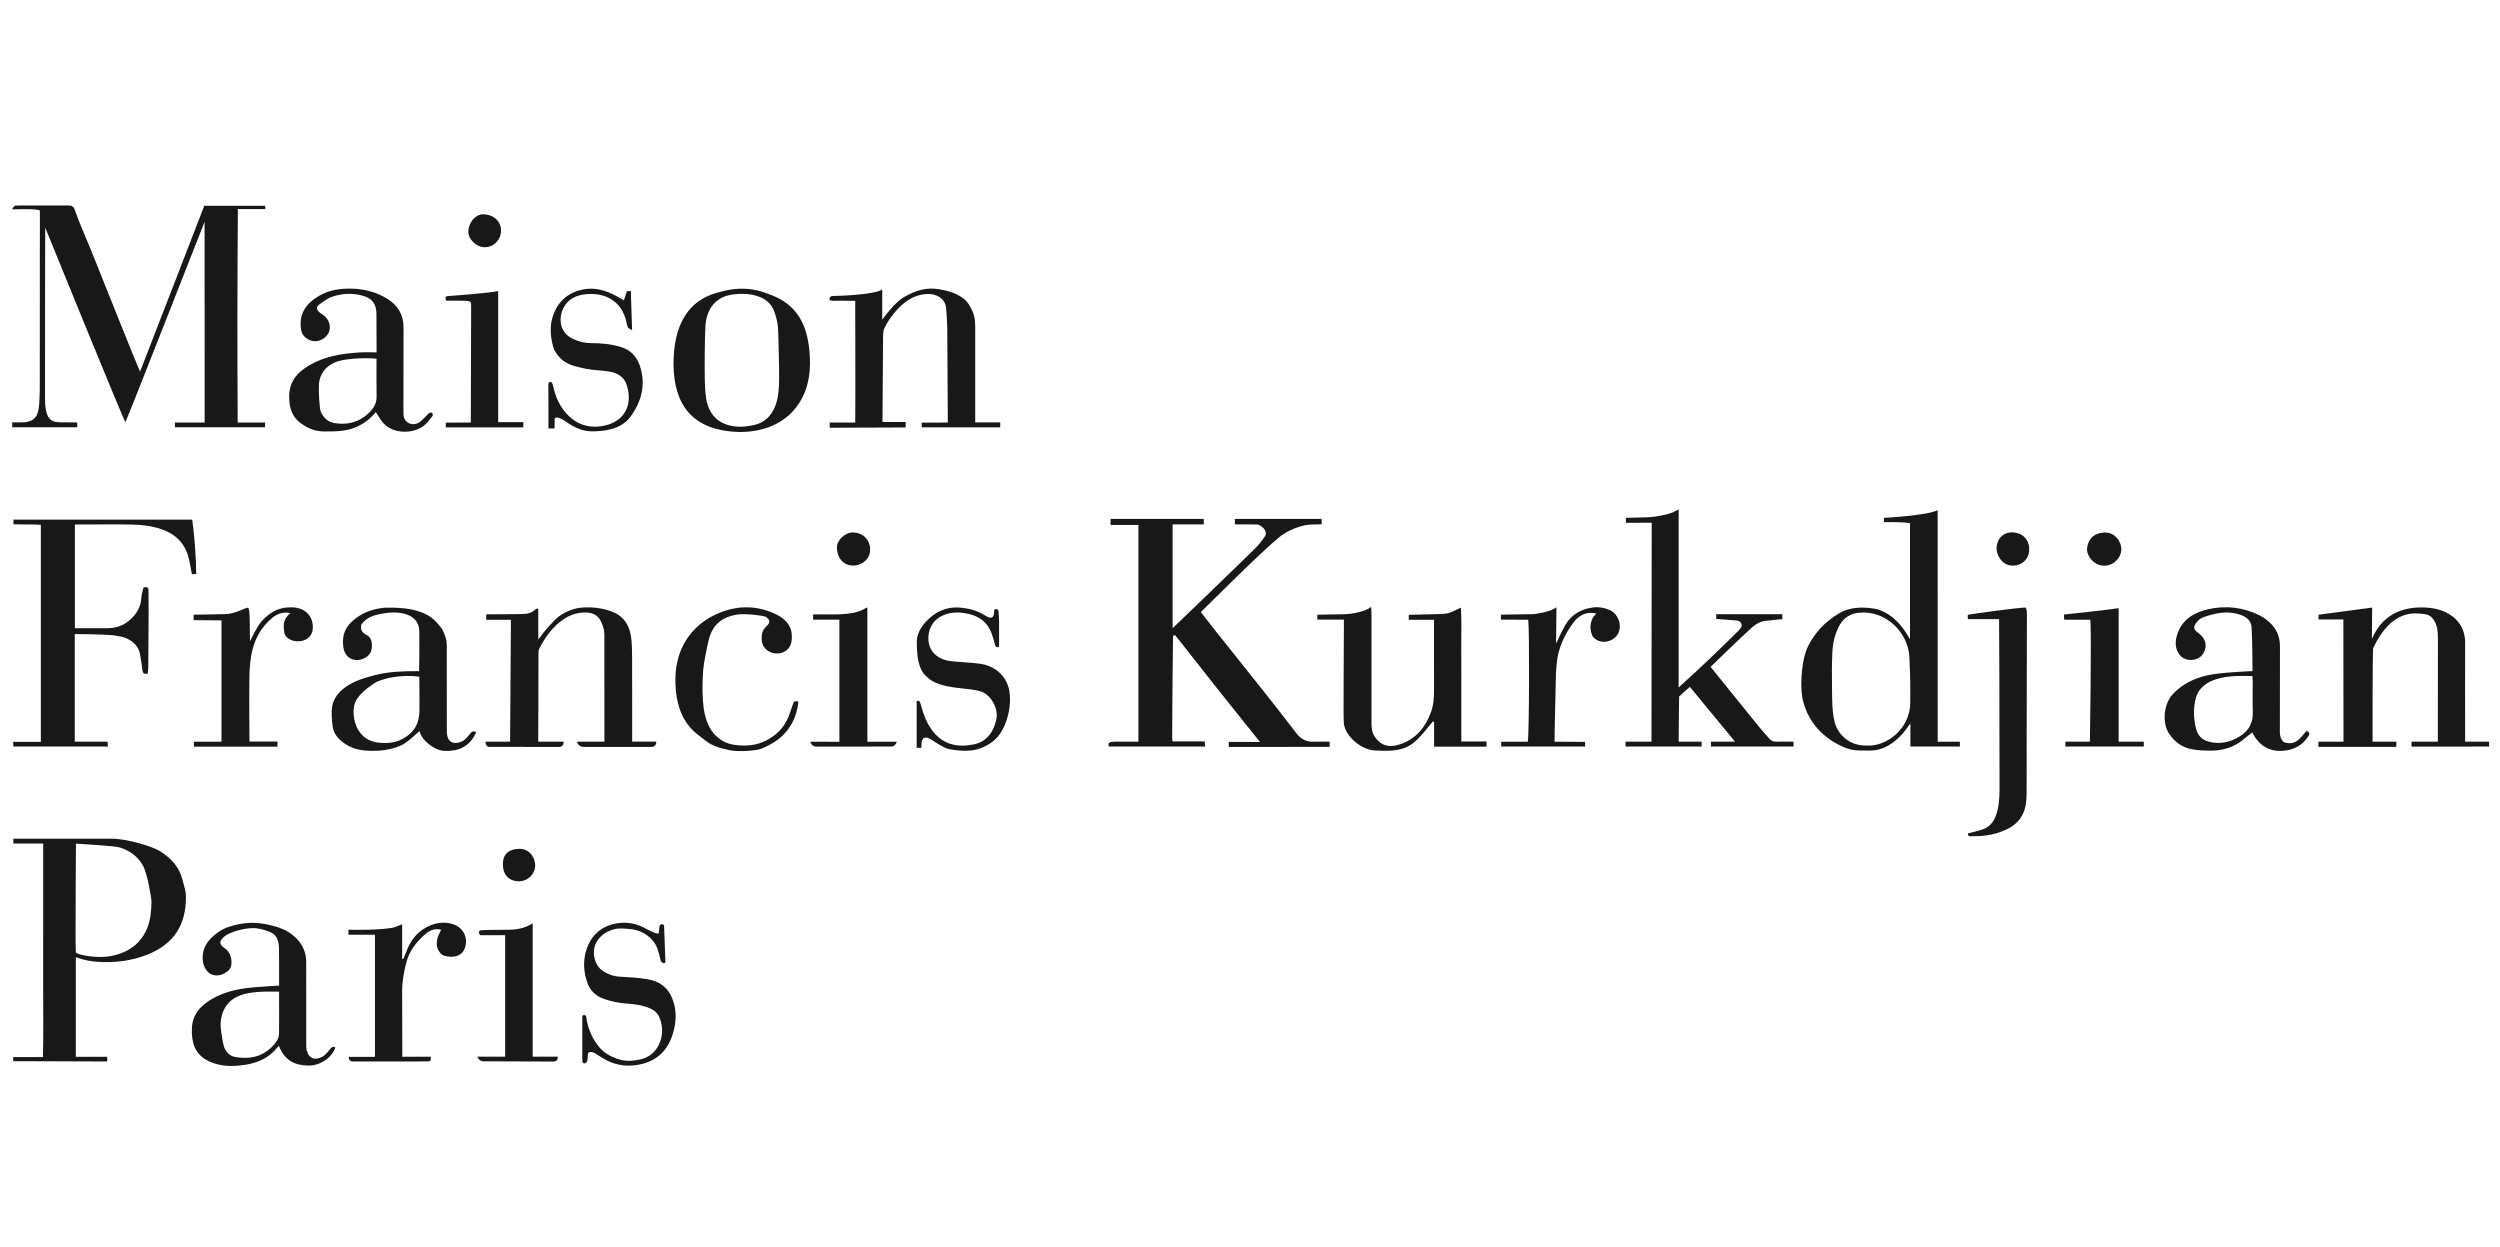 <?xml version="1.0" encoding="UTF-8"?>
<svg id="MFKP" xmlns="http://www.w3.org/2000/svg" viewBox="0 0 300.637 150">
  <defs>
    <style>
      .cls-1 {
        fill: #191819;
      }
    </style>
  </defs>
  <path class="cls-1" d="m1.467,51.382v-.595c.475,0,.932.022,1.386-.005.707-.041,1.347-.3,1.621-.979.192-.476.23-1.027.262-1.55.05-.816.048-1.637.049-2.455.006-6.577.007-13.154.01-19.731 0-.251 0-.502 0-.763-.579-.231-2.657-.129-3.353-.129.188-.238.253-.394.363-.44.131-.055,4.404-.014,6.378-.025.454-.003.658.085.839.611.548,1.591,1.263,3.124,1.893,4.687.648,1.608,5.706,14.31,5.93,14.675,2.622-6.736,7.716-19.933,7.716-19.933l7.331-.002.002.396h-3.289c-.062,8.593-.077,17.087-.02,25.668h3.295c0,.225 0.0.378 0.0.573h-10.847l.002-.573s3.212-.003,3.574-.003c0-7.996-.004-24.141-.004-24.141,0,0-9.459,24.117-9.524,24.094-.159-.058-9.643-23.389-9.643-23.389,0,0-.035,13.809-.022,20.386.001.579.007,1.178.148,1.733.246.972.698,1.276,1.677,1.291.639.01,2.046.018,2.046.018l.01.579H1.467Z"/>
  <path class="cls-1" d="m141.319,76.389c-.067.024-.258.065-.258.065,0,0-.1,8.569-.1,12.407-0.0.073.028.146.059.294h3.841c.03.233.051.396.08.617h-11.603c-.156-.459.146-.531.426-.563.329-.037.665-.021.998-.022.691-.002,1.382-.001,2.136-.001v-26.056h-3.352l.007-.723h11.2l.016.654h-3.756v12.484s7.682-7.375,10.017-9.687c.394-.39.73-.844,1.047-1.301.552-.796-.607-1.46-.877-1.482-.271-.022-2.699-.011-2.699-.011l-0-.658s6.781-.003,9.755,0c.128 0.0.677,0,.677,0l0.0.647s-.789.017-1.02.018c-1.247.008-2.331.449-3.42,1.057-1.472.822-9.785,9.208-10.085,9.478.648.839,1.166,1.51,1.793,2.298,1.85,2.329,3.714,4.646,5.561,6.977,1.373,1.734,2.742,3.472,4.083,5.232.554.727,1.212,1.137,2.147,1.081.485-.029,1.901-.002,1.901-.002l.008.622s-8.012.012-11.575.012c-.175 0-.35 0-.56 0v-.605c1.172,0,3.75.002,3.75.002,0,0-3.363-4.173-4.835-6.039l-5.358-6.796Z"/>
  <path class="cls-1" d="m5.193,101.438H1.604c0-.219.001-.585.001-.585,0,0,7.912-.012,11.756-.001,1.921-.004,4.906.94,5.699,1.405,1.005.589,1.888,1.36,2.442,2.386.352.651.506,1.415.707,2.139.1.361.15.747.15,1.121.007,3.243-1.379,5.592-4.619,6.888-1.912.765-3.92,1.006-5.984.872-.893-.058-1.75-.22-2.636-.558v11.978h3.768l.01.566-11.307-.04-.004-.489h3.579c.075-2.881.015-5.706.026-8.53.011-2.84.002-5.68.002-8.519-0-2.836,0-5.673,0-8.632Zm3.941.011c-.015.282-.044,7.54-.047,10.994-0.0.486-.001,1.578.038,2.061.017.208,1.014.399,1.427.46,1.581.234,3.125.154,4.599-.588,1.206-.607,2.054-1.536,2.547-2.751.408-1.004.499-2.097.52-3.178.009-.447-.499-3.416-1.023-4.343-.624-1.104-1.564-1.804-2.782-2.189-.617-.195-4.088-.375-5.28-.466Z"/>
  <path class="cls-1" d="m229.687,76.874v-13.961c-1.042-.184-3.146-.119-3.146-.119l.006-.516s5.335-.295,6.463-.932l.004,27.848h2.666l.004.582-5.951-.002-0-2.787c-.332.415-.606.882-.964,1.273-1.071,1.169-2.331,2.017-3.985,2-.749-.008-1.491.039-2.259-.144-.983-.234-4.691-1.709-5.701-5.827-.325-.992-.378-4.64.657-6.696.881-1.603,1.857-2.724,3.685-3.846,1.827-1.122,4.423-.531,4.685-.452,2.475.805,3.582,3.224,3.837,3.581Zm.03,5.332c.017-.001-.049-2.166-.108-3.247-.152-2.824-2.748-5.584-6.039-5.279-1.041.096-1.863.619-2.363,1.524-.528.956-.785,2.032-.849,3.108-.092,1.552-.061,3.112-.046,4.669.013,1.318-.004,2.644.34,3.934.351,1.316,1.675,2.793,3.822,2.741,2.448.15,5.268-2.064,5.243-5.226-.006-.741-.001-1.482-.001-2.223Z"/>
  <path class="cls-1" d="m8.988,89.193h3.953c.011.207.02.372.031.585H1.608c-.008-.151-.018-.315-.032-.566h3.335v-26.102c-1.071-.073-2.161-.018-3.29-.067v-.561h21.499c.285,2.154.442,4.306.478,6.531-.197.018-.358.033-.525.049-.138-.706-.233-1.394-.411-2.061-.512-1.923-1.844-2.981-3.713-3.508-1.006-.284-2.029-.39-3.055-.411-1.998-.04-3.998-.011-5.996-.01-.279 0-.557 0-.893 0v12.471c1.312,0,2.635.001,3.959-0,1.256-.001,2.285-.508,3.103-1.439.549-.625.879-1.348.926-2.203.023-.417.169-.828.256-1.229.425-.171.611-.043.611.383 0.0.895.015,1.79.012,2.686-.009,2.149-.022,4.298-.04,6.446-.002.272-.043.545-.066.822-.457.089-.606-.061-.645-.457-.06-.617-.183-1.229-.279-1.843-.148-.953-.768-1.537-1.585-1.923-.499-.236-1.056-.287-1.602-.389-1.508-.13-4.459-.15-4.667-.15v12.947Z"/>
  <path class="cls-1" d="m205.748,89.777c-.008-.173.001-.584.001-.584h2.901l-5.441-6.597-1.286,1.16s-.054,3.673-.054,5.437h2.758l-0.0.584h-9.145l.002-.584h3.114l.029-26.334-3.104.016-.001-.601s1.672-.043,2.39-.062c.965-.003,2.829-.328,3.543-.731.087-.075.208-.112.411-.218v21.409c.258-.206,3.558-3.26,5.017-4.695.682-.671,2.168-2.103,2.209-2.163.165-.245.47-.457.323-.802-.151-.352-.49-.396-.84-.416-.713-.041-2.193-.169-2.193-.169l-.001-.563,7.948-.004.014.594s-1.656.155-2.177.23c-.736.107-1.275.574-1.789,1.046-1.543,1.418-4.671,4.464-4.671,4.464,0,0,4.488,5.566,5.835,7.221.402.494.833.965,1.259,1.439.211.235.468.348.805.335.662-.026,2.076.004,2.076.004l.003.584h-9.936Z"/>
  <path class="cls-1" d="m76.017,89.185h2.91c0,.234-.072.659-.687.641-2.639.002-5.279.002-7.918 0-.349-0-.756-.075-.947-.633h3.309s-.001-8.775-.008-12.893c-.001-.568-.173-1.081-.421-1.591-.343-.705-.933-1.002-1.652-1.046-1.248-.076-2.346.376-3.299,1.145-1.078.871-1.842,2.002-2.466,3.225-.087.172-.086.4-.085.603.007,3.402-.03,10.556-.03,10.556h3.065c-.008.248-.075.629-.581.629-2.87.007-5.454.006-8.324-.004-.541.027-.495-.624-.495-.624l2.954 0.0.098-14.66h-2.968l-0-.651s2.839-.029,4.197-.037c.644-.004,1.258-.085,1.738-.586.057-.059.185-.05.322-.083v3.726c.262-.346.436-.591.627-.822.253-.308.506-.619.782-.906.38-.393.74-.829,1.186-1.132.844-.573,1.783-.931,2.827-.988,1.153-.063,2.266.069,3.358.465,1.416.513,2.15,1.567,2.366,2.985.126.825.134,1.673.137,2.51.014,3.348.006,6.697.006,10.17Z"/>
  <path class="cls-1" d="m285.315,89.193h2.861l-.006.625-9.373-0.0.004-.625h3.015l-.014-14.7h-2.989l.005-.568,6.445-.86s-.034,3.206-.034,3.782c1.422-3.37,4.289-3.924,6.581-3.781.732.046,1.479.185,2.171.498,1.388.628,2.475,1.841,2.466,3.762-.008,1.74-.013,3.479-.013,5.219.001,2.021.01,6.647.01,6.647h2.886l-.003.586-9.326.004-.001-.591h3.161s.016-8.505.01-12.394c-.001-.733-.037-1.477-.43-2.133-.332-.554-.671-.785-1.488-.85s-3.65-.599-5.863,4.113c-.097.198-.077,11.263-.077,11.263Z"/>
  <path class="cls-1" d="m117.274,50.798h3.008v.587h-9.441v-.56c1.015,0,3.14-.012,3.14-.012,0,0-.049-7.436-.069-11.376-.002-.443-.087-2.121-.165-2.565-.188-1.076-1.233-1.555-2.227-1.519-1.264.046-2.306.602-3.202,1.448-.842.795-1.52,1.72-2.015,2.768-.095.201-.107.711-.107.93-.01,3.476-.07,6.677-.07,10.249h2.787l-.007.655-9.133.035.004-.631h3.07c.034-4.889-.005-9.708-.001-14.639-.57,0-1.102.026-1.63-.008-.489-.031-1.328.113-1.468-.13.009-.444.297-.442.585-.442.82 0,5.092-.188,5.758-.794v3.652s1.384-1.978,2.59-2.703c1.548-.879,2.749-1.219,4.343-.949,1.031.175,1.989.471,2.827,1.097.53.396.829.953,1.101,1.554.362.799.323,1.622.323,2.452.001,3.3-.001,10.503-.001,10.904Z"/>
  <path class="cls-1" d="m158.415,74.51l.002-.592,3.406-.057s2.094-.106,3.069-.888c.016.375.037.638.037.901.002,4.351.002,8.702.001,13.052-0.0.565.035,1.118.361,1.612.806,1.223,1.866,1.414,3.219.918,1.769-.649,2.9-1.98,3.554-3.766.327-.892.387-1.775.385-2.692-.007-2.559-.005-5.119-.006-7.678-0-.227,0-.454,0-.784-1.056,0-3.034-.005-3.034-.005l.002-.594s2.202-.053,3.302-.086c.683-.02,1.374.006,2.009-.325.28-.146.571-.274.96-.459.105,1.797.026,3.568.042,5.335.015,1.766.005,3.532.006,5.298 0,1.788 0,3.577 0,5.464h3.033v.623h-6.307v-2.966c-.047-.023-.094-.046-.141-.07-.107.104-1.537,1.981-2.389,2.624-.704.531-1.485.774-2.314.864-.734.079-1.485.039-2.227.015-1.646-.052-3.541-1.637-3.777-3.203-.084-.56.001-8.423-.001-11.776-0-.227-0-.453-0-.767h-3.19Z"/>
  <path class="cls-1" d="m43.458,75.094c-.143.547.053.983.572,1.236.646.314.714.887.69,1.483-.026.642-.388,1.102-.959,1.367-1.148.533-2.293-.068-2.465-1.318-.161-1.171.031-2.18.993-3.087,1.145-1.079,2.462-1.542,3.95-1.696,5.115-.152,6.112,1.539,6.92,2.553.338.629.568,1.292.568,2.017.002,3.453.005,6.906.008,10.359 0.0.077-.039,1.741,1.572,1.248.55-.167.873-.571,1.187-.987.215-.284.432-.405.763-.224-.647,1.543-1.895,2.366-3.902,2.246-1.065-.064-2.617-1.185-2.909-2.383-.148.126-1.487,1.417-2.199,1.729-1.304.572-2.674.716-4.085.639-1.008-.055-1.935-.312-2.765-.895-.717-.503-1.283-1.143-1.393-2.022-.103-.825-.19-1.693-.04-2.496.166-.891.766-1.631,1.511-2.183,1.064-.788,2.308-1.149,3.574-1.481,1.644-.431,3.311-.49,4.991-.489.098 0.0.361.003.361.003,0,0,.054-3.316.019-4.874-.025-1.11-.777-1.798-1.88-2.055-.99-.23-1.963-.123-2.905.07-.792.163-1.611.443-2.176,1.239Zm6.974,6.291c-1.187-.197-2.89-.099-4.141.265-.474.138-.973.293-1.37.57-.878.615-2.105,1.519-2.326,2.63-.286,1.441.217,3.945,2.615,4.415,1.24.196,2.504.105,3.602-.648,1.096-.751,1.587-1.642,1.627-3.131.027-1.019-.01-2.043-.008-3.065.001-.351 0-.702 0-1.035Z"/>
  <path class="cls-1" d="m274.649,89.251c1.432.485,2.017-.557,2.725-1.365.31.175.433.308.234.621-.677,1.063-1.645,1.632-2.886,1.765-1.805.193-3.065-.594-3.881-2.199-.417.336-.801.656-1.196.963-1.095.854-2.364,1.221-3.73,1.231-.763.006-1.539-.022-2.288-.156-1.201-.214-2.12-.876-2.803-1.917-.867-1.321-.575-3.59.413-4.662,1.172-1.273,2.614-1.97,4.262-2.333,1.645-.362,5.377-.493,5.377-.493,0,0-.014-3.529-.102-5.204-.041-.773-.494-1.254-1.309-1.55-1.549-.563-2.99-.237-4.44.248-.301.101-.603.318-.807.563-.457.548-.531.89.172,1.388.892.631,1.101,1.576.545,2.46-.591.94-2.139,1.013-2.815.143-.63-.81-.557-1.711-.255-2.579.598-1.721,2.025-2.53,3.669-2.908,2.137-.491,4.239-.244,6.215.748.424.213.82.509,1.175.827.853.762,1.253,1.743,1.253,2.882-0,3.095-.006,6.189-.01,9.284-0.0.256.007.512-.004.767-.025.574.061,1.109.484,1.477Zm-3.785-7.961c-1.744-.004-3.447-.094-5.039.661-.903.429-1.569,1.115-1.8,2.117-.284,1.232-.244,2.467.099,3.687.222.787.764,1.245,1.533,1.444,1.047.27,2.055.143,3.041-.301,1.443-.649,2.269-1.67,2.21-3.324-.042-1.175-.006-2.352-.009-3.529-.001-.223-.02-.445-.035-.757Z"/>
  <path class="cls-1" d="m33.534,125.764c-.359.378-.628.722-.956.992-.856.705-1.876,1.084-2.951,1.266-1.148.195-2.322.26-3.461-.03-1.212-.308-2.296-.927-2.783-2.125-.276-.681-.341-1.497-.307-2.243.078-1.715,1.148-2.796,2.574-3.584,1.211-.67,2.531-1.02,3.887-1.202,1.083-.146,2.18-.187,3.272-.272.225-.018.451-.025.754-.041,0-.465.001-.893-0-1.321-.003-1.074.014-2.149-.016-3.222-.023-.812-.24-1.575-1.081-1.909-.551-.219-1.141-.397-1.728-.454-1.021-.1-3.041.401-3.729.975-.677.565-.694.978.022,1.443.892.579,1.064,2.116.446,2.673-.543.451-1.166.723-1.878.526-.666-.185-1.12-.925-1.203-1.653-.176-1.559.621-2.614,1.784-3.446.784-.562,1.691-.837,2.66-1.02,1.13-.213,2.234-.171,3.318.059,1.213.258,2.406.632,3.351,1.532.857.816,1.315,1.783,1.313,2.974-.006,3.248-.002,6.496.002,9.744 0.0.28-.009.57.054.839.26,1.104,1.053,1.278,1.915.795.36-.202.63-.58.909-.906.185-.215.337-.395.625-.176-.496,1.394-2.029,2.176-3.163,2.167-1.663-.013-2.905-.549-3.628-2.38Zm.026-6.514c-1.447-.015-2.804-.053-4.15.284-2.076.519-2.807,2.028-2.888,3.613-.021.406.243,2.401.496,2.94.236.502.675.905,1.193,1.005,1.626.312,3.159.068,4.406-1.125.475-.455.931-.973.939-1.688.017-1.631.006-3.263.006-5.027Z"/>
  <path class="cls-1" d="m38.386,36.629c-.776.575.318,1.128.463,1.227.843.576,1.092,1.74.466,2.477-.597.703-1.589,1.001-2.519.311-.285-.211-.521-.552-.59-.997-.298-1.896.591-3.149,2.13-4.053,1.268-.744,2.682-.937,4.119-.88,1.456.059,2.845.432,4.1,1.204,1.286.791,1.977,1.927,1.972,3.462-.011,3.378-.015,6.756-.013,10.134 0.0.27.006.567.111.806.293.662,1.08.889,1.755.498.324-.187,1.037-1,1.154-1.089.398-.315.629.061.455.326-.309.4-.621.816-1.01,1.132-1.229.999-3.903,1.125-5.118-.594-.227-.321-.428-.661-.665-1.029-.671.802-1.464,1.418-2.433,1.822-1.235.515-2.518.5-3.816.498-1.12-.002-2.071-.438-2.911-1.093-.738-.575-1.115-1.4-1.219-2.343-.244-2.214.586-3.479,2.457-4.563,1.845-1.069,3.898-1.368,5.982-1.503.636-.041,2.029-.006,2.029-.006,0,0-.005-3.201-.016-4.634-.007-.908-.323-1.663-1.209-2.024-.462-.188-.971-.299-1.469-.351-.979-.102-1.952.048-2.861.396-.363.182-.567.289-1.343.864Zm6.892,6.515c-.054-.059-3.531-.244-5.107.48-1.005.461-1.72,1.348-1.817,2.545-.054.659.043,2.97.236,3.378.311.657.782,1.183,1.619,1.326,1.557.266,2.921-.088,4.062-1.136.568-.522,1.035-1.154,1.016-2.031-.033-1.533-.009-3.068-.009-4.561Z"/>
  <path class="cls-1" d="m88.95,51.949c-5.818-.135-7.899-3.401-7.957-8.083-.028-7.704,4.608-8.505,5.988-8.86,1.668-.429,3.343-.393,4.948.167,2.299.802,5.476,2.104,5.476,8.567,0,4.549-2.916,8.209-8.456,8.209Zm-4.191-6.214c.044.955.032,1.907.311,2.854.376,1.278,1.171,2.102,2.392,2.498,1.061.344,2.167.259,3.239.015,1.472-.335,2.309-1.405,2.689-2.758.256-.914.298-1.908.304-2.867.012-1.862-.08-3.724-.108-5.586-.013-.858-.193-1.683-.49-2.473-.287-.763-.843-1.316-1.607-1.65-1.061-.464-2.156-.499-3.291-.367-2.206.257-3.231,1.841-3.364,3.737-.099,1.399-.11,5.805-.074,6.596Z"/>
  <path class="cls-1" d="m240.401,74.456h-3.733c-.025-.056-.093-.491.025-.531.211-.072,6.07-.867,6.862-.864.248.054.19,1.326.19,1.326,0,0-.03,10.331-.032,15.756-.001,1.766.016,3.532-.006,5.298-.007.58-.041,1.178-.187,1.735-.287,1.098-.963,1.908-1.99,2.447-1.35.708-2.79.954-4.289.934-.225-.003-.618.129-.584-.337.571-.15,1.132-.27,1.675-.445,1.175-.379,1.636-1.291,1.899-2.429.239-1.032.22-2.062.22-3.095.006-6.372-.033-19.466-.05-19.796Z"/>
  <path class="cls-1" d="m30,89.175h3.367l.001.616s-6.673.003-10.052.003v-.598h3.321v-14.592l-3.356-.028.013-.654s2.82-.058,3.717-.067c1.313-.012,2.462-.788,2.802-.771.34.018.163,3.518.272,4.008.236-.45.416-.912.696-1.353.392-.773.849-1.283,1.475-1.781.917-.729,1.955-.996,3.083-.908,1.701.132,2.338,1.414,2.282,2.452-.048.876-.539,1.462-1.482,1.596-1.15.144-1.849-.486-1.939-.979-.159-.871-.173-1.713.739-2.392-.935-.181-1.618.095-2.199.575-1.412,1.167-2.216,2.707-2.521,4.491-.148.868-.216,1.759-.229,2.641-.034,2.353-.003,7.46.012,7.742Z"/>
  <path class="cls-1" d="m186.943,89.193c1.184,0,2.527.022,3.674.022v.557h-10.092v-.572h3.196c.174-.637.215-13.455.057-14.677-1.052,0-3.284-.002-3.284-.002l-.005-.61,3.926-.056s1.983-.207,2.759-.833c-.014.47-.05,3.851-.05,4.376.403-.814.729-1.599,1.162-2.319.729-1.212,1.866-1.837,3.255-2.025.721-.098,1.399.029,2.068.324.877.386,1.481,1.645,1.031,2.699-.435,1.019-2.06,1.62-3.087.509-.357-.745-.4-1.503-.03-2.251.103-.208.293-.373.445-.559-.868-.183-1.595-.064-2.423.691-.954,1.106-1.736,2.542-2.132,4.047-.206.781-.298,2.38-.298,2.38,0,0-.199,8.076-.171,8.298Z"/>
  <path class="cls-1" d="m41.936,127.09h3.155v-14.682h-3.188v-.603c.917,0,1.808.026,2.697-.008.836-.032,1.675-.092,2.502-.209.408-.058.794-.273,1.258-.443v4.151c.046.01.092.02.138.03.157-.384.316-.768.472-1.152.445-1.098,1.146-2.007,2.175-2.59,1.035-.586,2.167-.826,3.345-.442,1.301.424,1.906,1.783,1.348,3.019-.197.436-.565.727-1.03.834-.634.146-1.569.001-1.79-.321-.537-.545-.597-1.225-.384-1.925.101-.333.282-.641.419-.944-.809-.22-1.455.11-2.021.626-.972.888-1.768,1.86-2.136,3.198-.329,1.198-.542,2.384-.537,3.618.009,2.506.024,7.835.024,7.835,0,0,2.318-.008,3.427-.008-.002.371.041.566-.349.566-.099.016-6.034.008-8.979.007q-.551-0-.546-.558Z"/>
  <path class="cls-1" d="m96.023,84.374c-.22,1.895-1,3.448-2.491,4.579-.608.461-1.322.807-2.03,1.102-.407.17-2.517.41-3.727.168-1.038-.238-2.092-.455-2.99-1.202-.976-.812-3.405-2.006-3.563-6.827-.171-5.234,3.078-7.482,4.841-8.298,2.366-1.095,4.749-1.185,7.145-.075.806.374,1.477.879,1.84,1.721.222.515.236,1.494.022,2.01-.298.721-1.088,1.138-1.921,1.015-.838-.124-1.471-.736-1.542-1.539-.057-.643.019-1.238.565-1.719.498-.439.443-.802-.104-1.145-.213-.133-2.482-.416-3.431-.261-1.75.286-2.859,1.147-3.34,2.784-.21.715-.682,3.105-.736,3.87-.13,1.843-.108,3.382.065,4.661.26,1.691.874,3.095,2.385,3.938.382.213.836.342,1.272.408,1.703.255,3.272.02,4.727-1.051.984-.724,1.579-1.621,1.962-2.724.139-.399.283-.796.413-1.198.094-.291.288-.321.636-.218Z"/>
  <path class="cls-1" d="m110.807,89.925h-.573v-5.624c.182-.009.33-.123.439.251.244.839.489,1.701.903,2.461,1.245,2.284,3.089,2.957,5.359,2.531,2.397-.335,2.817-2.795,2.859-2.96.351-1.366-.672-3.087-1.855-3.434-1.339-.511-4.923-.178-6.45-1.738-.632-.476-.915-1.266-1.088-2.089-.108-.694-.152-1.383-.152-2.124.001-1.28.869-2.344,1.814-3.102.954-.765,2.117-1.136,3.354-1.033,1.028.086,2.035.331,2.935.887.128.079.258.157.394.221.479.227.719.105.787-.398.02-.15.016-.303.022-.452.337-.165.508-.061.532.282.027.383.055.766.058,1.15.008.994.003,1.989.003,3.01-.229.145-.399.068-.484-.202-.09-.284-.165-.573-.241-.861-.414-1.56-1.371-2.525-2.984-2.884-1.055-.235-2.059-.247-3.053.19-2.02.889-2.107,3.368-1.179,4.441.553.639,1.298.957,2.11,1.053,1.186.14,2.387.155,3.568.32,1.333.186,2.709.993,3.295,2.539.733,1.935-.008,5.514-1.85,6.853-.775.563-1.624.93-2.55,1.036-.871.1-1.752-.004-2.628-.155-.624-.107-1.969-1.036-2.165-1.157-.754-.465-1.145-.264-1.181.602-.004.102-.001.204-.001.389Z"/>
  <path class="cls-1" d="m79.218,112.24c.035-.33.058-.617.093-.882s.468-.286.546-.067c.055,1.484.109,2.932.163,4.402-.053.256-.517.135-.591-.253-.08-.417-.203-.827-.33-1.234-.428-1.377-1.814-2.347-3.284-2.477-.636-.056-1.244-.143-1.876.002-.884.203-1.593.644-2.106,1.398-.765,1.125-.433,2.927.701,3.664.596.387,1.243.616,1.976.655,1.141.061,2.29.127,3.414.32,1.405.242,2.438.997,2.962,2.411.519,1.401.449,2.751.021,4.153-.568,1.856-1.74,3.097-3.603,3.59-1.601.424-3.185.281-4.651-.575-.376-.219-.739-.459-1.108-.69-.289-.181-.775-.22-.842.049s.101,1.144-.446,1.174c-.103-.014-.234-.106-.234-.279 0-1.073.003-4.869.003-4.913,0-.242-.047-.629.167-.629.371.004.303.301.348.55.236,1.284.766,2.458,1.618,3.431.526.6,1.243.995,2.031,1.279.958.345,1.907.29,2.836.075,1.155-.267,1.972-1.033,2.37-2.155.36-1.015.288-2.045-.166-3.023-.208-.449-.581-.745-1.056-.95-.888-.382-1.83-.516-2.767-.577-1.036-.068-2.028-.271-2.98-.645-.806-.317-1.439-.932-1.74-1.717-.518-1.352-.608-2.788-.154-4.174.478-1.456,1.484-2.525,2.966-2.961,1.359-.4,2.735-.289,4.022.406.355.192,1.428.791,1.698.644Z"/>
  <path class="cls-1" d="m66.701,50.388l-.012,1.134-.737.005s.015-3.406-.009-5.017c-.003-.22-.056-.579.24-.592.224-.01.294.344.341.554.313,1.379.879,2.614,1.926,3.6,1.24,1.168,2.798,1.459,4.327,1.094,2.391-.57,3.341-2.533,2.586-4.882-.336-1.047-1.244-1.491-2.284-1.634-.897-.124-1.815-.131-2.696-.322-1.035-.224-2.129-.418-2.928-1.192-.388-.377-.769-.864-.913-1.369-.365-1.282-.47-2.626-.006-3.901.592-1.625,1.756-2.663,3.496-3.04,1.49-.323,2.814.088,4.097.777.269.144.533.299.901.506.12-.359.232-.692.367-1.094.088-.005.25-.013.462-.024.051,1.544.1,3.039.155,4.708-.267-.163-.455-.212-.507-.323-.106-.227-.143-.487-.199-.735-.499-2.186-2.24-3.481-4.763-3.267-1.183.101-2.187.529-2.778,1.64-.62,1.166-.462,2.843.843,3.578.779.439,1.602.664,2.507.669,1.238.007,2.477.123,3.658.505,1.091.353,1.815,1.153,2.174,2.226.75,2.24.204,4.307-1.136,6.128-.641.871-1.809,1.718-4.529,1.753-1.18.015-2.209-.443-3.149-1.119-.426-.307-1.35-.835-1.436-.365Z"/>
  <path class="cls-1" d="m104.305,89.2c1.089,0,2.509-.007,3.517-.007,0,.218-.26.567-.596.584-3.203,0-5.922.005-9.137.005-.336-.022-.629-.36-.629-.589,1.057,0,2.397.014,3.481.014v-14.691h-3.164l.009-.634s3.089.028,3.64-.029c.551-.057,1.821-.153,2.611-.69.056-.038.127-.053.269-.109v16.147Z"/>
  <path class="cls-1" d="m254.777,73.138c0,5.356 0,16.055 0,16.055h3.024l.005.578-9.435.003.003-.581h2.948s.208-13.161.047-14.667h-3.138c-.016-.238-.027-.401-.041-.624.313-.014,6.349-.699,6.587-.763Z"/>
  <path class="cls-1" d="m64.058,111.036v16.031h3.03c0,.231-.063.596-.538.589l-8.391-.029c-.354,0-.723-.276-.737-.561h3.326c0-4.91 0-9.683 0-14.6h-3.017c-.203-.337-.209-.535.119-.598.174-.033,2.276-.064,3.146-.061,1.03.004,2.027-.125,3.061-.771Z"/>
  <path class="cls-1" d="m59.908,35v15.764h3.023v.631h-9.321v-.577c.999,0,3.008-.005,3.008-.005,0,0,.033-9.454.04-13.825.001-.772.002-.784-.744-.816-.537-.023-1.075-.012-1.612-.015-.224-.001-.448-0-.648-0-.127-.328-.123-.537.219-.553.358-.017,5.209-.392,6.037-.604Z"/>
  <path class="cls-1" d="m102.539,68.01c-1.144-.03-1.887-.938-1.899-2.187-.008-.83.993-1.872,2.061-1.79,1.195.092,1.953.967,1.94,2.11-.013,1.067-.975,1.896-2.101,1.866Z"/>
  <path class="cls-1" d="m253.074,68.018c-1.164.055-2.075-1.029-2.106-1.945.099-1.358.964-2.027,2.196-2.037,1.063-.008,1.946.963,1.931,2.041-.014,1.046-.965,1.959-2.021,1.941Z"/>
  <path class="cls-1" d="m60.475,103.788c.04-1.118.784-1.715,2.016-1.713,1.27.002,1.912,1.191,1.868,2.06-.054,1.052-.941,1.875-2.031,1.843-1.205-.036-1.9-.857-1.852-2.19Z"/>
  <path class="cls-1" d="m240.111,65.733c.106-1.107.957-1.819,2.097-1.698,1.297.138,1.931,1.179,1.799,2.287-.134,1.123-1.114,1.827-2.244,1.679-.964-.127-1.757-1.179-1.652-2.267Z"/>
  <path class="cls-1" d="m60.251,27.707c.002,1.12-.857,2.018-1.934,2.025-1.021.007-2.053-.969-2.001-1.956.055-1.034.88-2.018,1.796-2.006,1.232.016,2.136.835,2.139,1.936Z"/>
</svg>